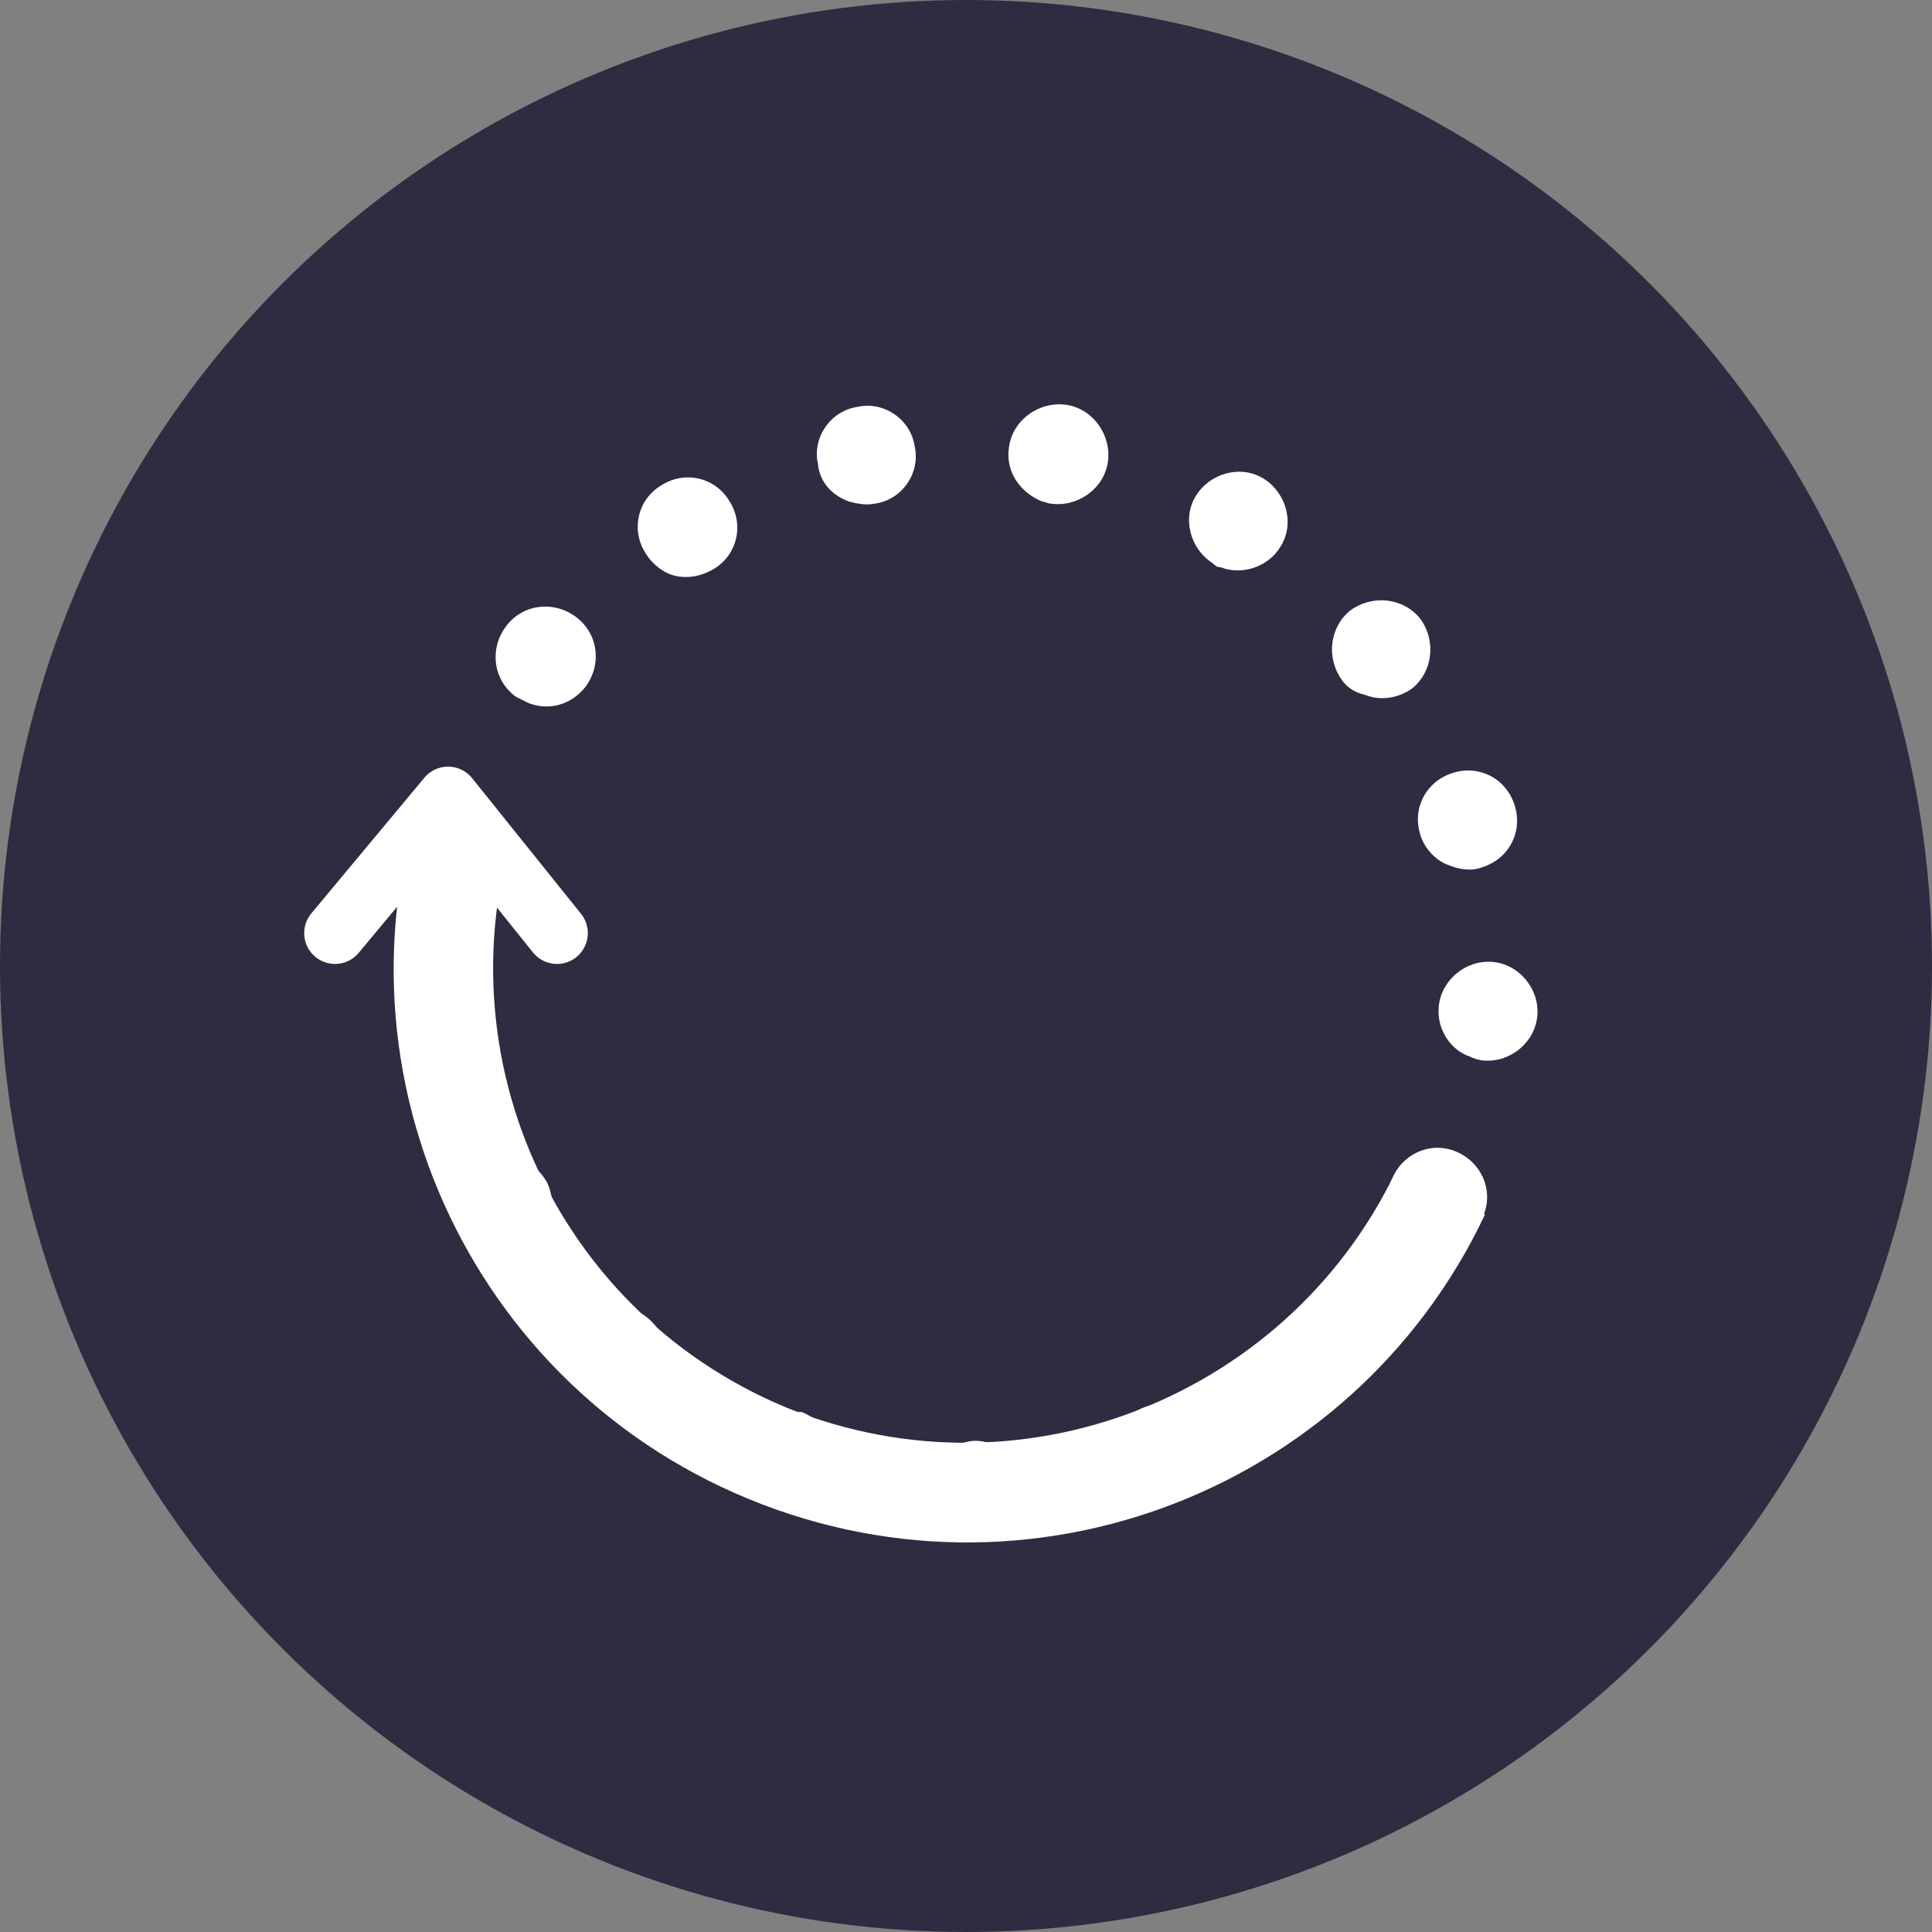<?xml version="1.0" encoding="UTF-8"?> <!-- Generator: Adobe Illustrator 25.2.0, SVG Export Plug-In . SVG Version: 6.00 Build 0) --> <svg xmlns="http://www.w3.org/2000/svg" xmlns:xlink="http://www.w3.org/1999/xlink" version="1.1" id="Layer_1" x="0px" y="0px" viewBox="0 0 94 94" style="enable-background:new 0 0 94 94;" xml:space="preserve"><rect x="0" y="0" width="94" height="94" fill="#808080" stroke="none"/> <style type="text/css"> .st0{fill:#2F2B41;} .st1{fill:#FFFFFF;} .st2{fill:none;stroke:#FFFFFF;stroke-width:3;stroke-linecap:round;stroke-linejoin:round;stroke-miterlimit:10;} </style> <g> <circle class="st0" cx="47" cy="47" r="47"></circle> </g> <g> <path class="st1" d="M38.8,68.7C26.9,64.1,21,50.8,25.5,38.9L21,37.2c-5.5,14.4,1.7,30.5,16.1,36c14.4,5.5,30.5-1.7,36-16.1 l-4.5-1.7C64,67.2,50.7,73.2,38.8,68.7z"></path> </g> <g> <rect x="69" y="53.4" transform="matrix(0.357 -0.934 0.934 0.357 -7.874 102.325)" class="st0" width="2.8" height="7"></rect> </g> <path class="st1" d="M35.7,70.1c0.5-1.2,1.9-1.9,3.1-1.4l0,0c0,0,0.1,0,0.1,0l0,0c0,0,0.1,0,0.1,0l0,0c1.3,0.5,1.9,1.9,1.4,3.1l0,0 c-0.5,1.2-1.9,1.9-3.1,1.4l0,0c0,0-0.1,0-0.1,0l0,0c0,0-0.1,0-0.1-0.1l0,0C35.8,72.7,35.2,71.3,35.7,70.1z M28.4,67.8L28.4,67.8 L28.4,67.8c-1-0.9-1.1-2.4-0.2-3.4l0,0c0.9-1,2.4-1.1,3.4-0.2l0,0c1,0.9,1.1,2.4,0.2,3.4l0,0c-0.7,0.8-1.8,1-2.7,0.6l0,0 C28.8,68.2,28.6,68.1,28.4,67.8z M45,72.6c0-1.3,1.1-2.4,2.4-2.5l0,0c1.3,0,2.4,1,2.5,2.4l0,0c0,1.3-1.1,2.4-2.4,2.5l0,0 c-0.3,0-0.6,0-0.9-0.2l0,0C45.6,74.5,45,73.7,45,72.6z M22.2,59.7C22.2,59.7,22.2,59.7,22.2,59.7L22.2,59.7 c-0.6-1.2-0.1-2.7,1.1-3.3l0,0c1.2-0.6,2.6-0.1,3.3,1.1l0,0c0.6,1.2,0.1,2.7-1.1,3.3l0,0c-0.6,0.3-1.3,0.3-2,0.1l0,0 C22.9,60.7,22.4,60.3,22.2,59.7z M54.3,71.7c-0.5-1.2,0.1-2.7,1.3-3.2l0,0c1.2-0.5,2.6,0.1,3.2,1.3l0,0c0.5,1.2-0.1,2.7-1.3,3.2l0,0 c-0.6,0.2-1.2,0.2-1.8,0l0,0C55.1,72.8,54.6,72.3,54.3,71.7z M19.3,49.9c-0.1-1.3,0.8-2.5,2.2-2.6l0,0c1.3-0.1,2.5,0.8,2.6,2.2l0,0 c0.1,1.3-0.8,2.5-2.2,2.7l0,0c-0.4,0-0.8,0-1.1-0.2l0,0C20,51.6,19.4,50.8,19.3,49.9z M62.7,67.4c-0.9-1-0.9-2.5,0.1-3.4l0,0 c1-0.9,2.5-0.9,3.4,0.1l0,0c0.9,1,0.9,2.5-0.1,3.4l0,0l0,0l0,0c-0.7,0.7-1.7,0.8-2.5,0.5l0,0C63.2,67.9,62.9,67.7,62.7,67.4z M20.2,39.7c0.4-1.3,1.7-2,3-1.7l0,0c1.3,0.4,2,1.7,1.7,3l0,0c-0.4,1.3-1.7,2-3,1.7l0,0c-0.1,0-0.1,0-0.2-0.1l0,0 C20.5,42.2,19.8,40.9,20.2,39.7z M68.9,60.4c-1.2-0.6-1.7-2-1.1-3.2l0,0c0.6-1.2,2-1.7,3.2-1.1l0,0c1.2,0.6,1.7,2,1.1,3.2l0,0 c-0.5,1.1-1.9,1.7-3,1.2l0,0C69,60.4,69,60.4,68.9,60.4z M25.1,33.9c-1.1-0.8-1.3-2.3-0.5-3.4l0,0c0.8-1.1,2.3-1.3,3.4-0.5l0,0 c1.1,0.8,1.3,2.3,0.5,3.4l0,0c-0.7,0.9-1.8,1.2-2.8,0.8l0,0C25.5,34.1,25.3,34,25.1,33.9z M70,49c0.1-1.3,1.3-2.3,2.6-2.2l0,0 c1.3,0.1,2.3,1.3,2.2,2.6l0,0c0,0,0,0,0,0l0,0c-0.1,1.3-1.3,2.3-2.6,2.2l0,0c-0.2,0-0.5-0.1-0.7-0.2l0,0C70.6,51.1,69.9,50.1,70,49z M31.4,26.9c-0.7-1.1-0.4-2.6,0.8-3.3l0,0c1.1-0.7,2.6-0.4,3.3,0.8l0,0c0.7,1.1,0.4,2.6-0.8,3.3l0,0c-0.7,0.4-1.5,0.5-2.2,0.2l0,0 C32.1,27.7,31.7,27.4,31.4,26.9z M69.1,40.6L69.1,40.6c-0.4-1.3,0.3-2.6,1.6-3l0,0c1.3-0.4,2.6,0.3,3,1.6l0,0c0.4,1.3-0.3,2.6-1.6,3 l0,0c-0.5,0.2-1.1,0.1-1.6-0.1l0,0C69.9,41.9,69.3,41.3,69.1,40.6z M39.8,22.6c-0.3-1.3,0.6-2.6,1.9-2.8l0,0 c1.3-0.3,2.6,0.6,2.8,1.9l0,0c0.3,1.3-0.6,2.6-1.9,2.8l0,0c-0.5,0.1-0.9,0-1.3-0.1l0,0C40.5,24.1,39.9,23.5,39.8,22.6z M65.3,33.1 L65.3,33.1c-0.8-1.1-0.6-2.6,0.4-3.4l0,0c1.1-0.8,2.6-0.6,3.4,0.4l0,0l0,0l0,0c0.8,1.1,0.6,2.6-0.4,3.4l0,0 c-0.7,0.5-1.6,0.6-2.3,0.3l0,0C65.9,33.7,65.5,33.4,65.3,33.1z M49.1,21.7c0.2-1.3,1.5-2.2,2.8-2l0,0c1.3,0.2,2.2,1.5,2,2.8l0,0 c-0.2,1.3-1.5,2.2-2.8,2l0,0c-0.1,0-0.3-0.1-0.4-0.1l0,0C49.5,23.9,48.9,22.8,49.1,21.7z M59,27.4L59,27.4c-1.1-0.7-1.5-2.2-0.8-3.3 l0,0c0.7-1.1,2.2-1.5,3.3-0.8l0,0c1.1,0.7,1.5,2.2,0.8,3.3l0,0c-0.6,1-1.9,1.4-2.9,1l0,0C59.2,27.6,59.1,27.5,59,27.4z"></path> <g> <rect x="21.9" y="34.9" transform="matrix(0.357 -0.934 0.934 0.357 -21.619 47.37)" class="st0" width="3.5" height="9"></rect> </g> <polyline class="st2" points="16.3,45.4 21.8,38.8 27.1,45.4 "></polyline> </svg> 